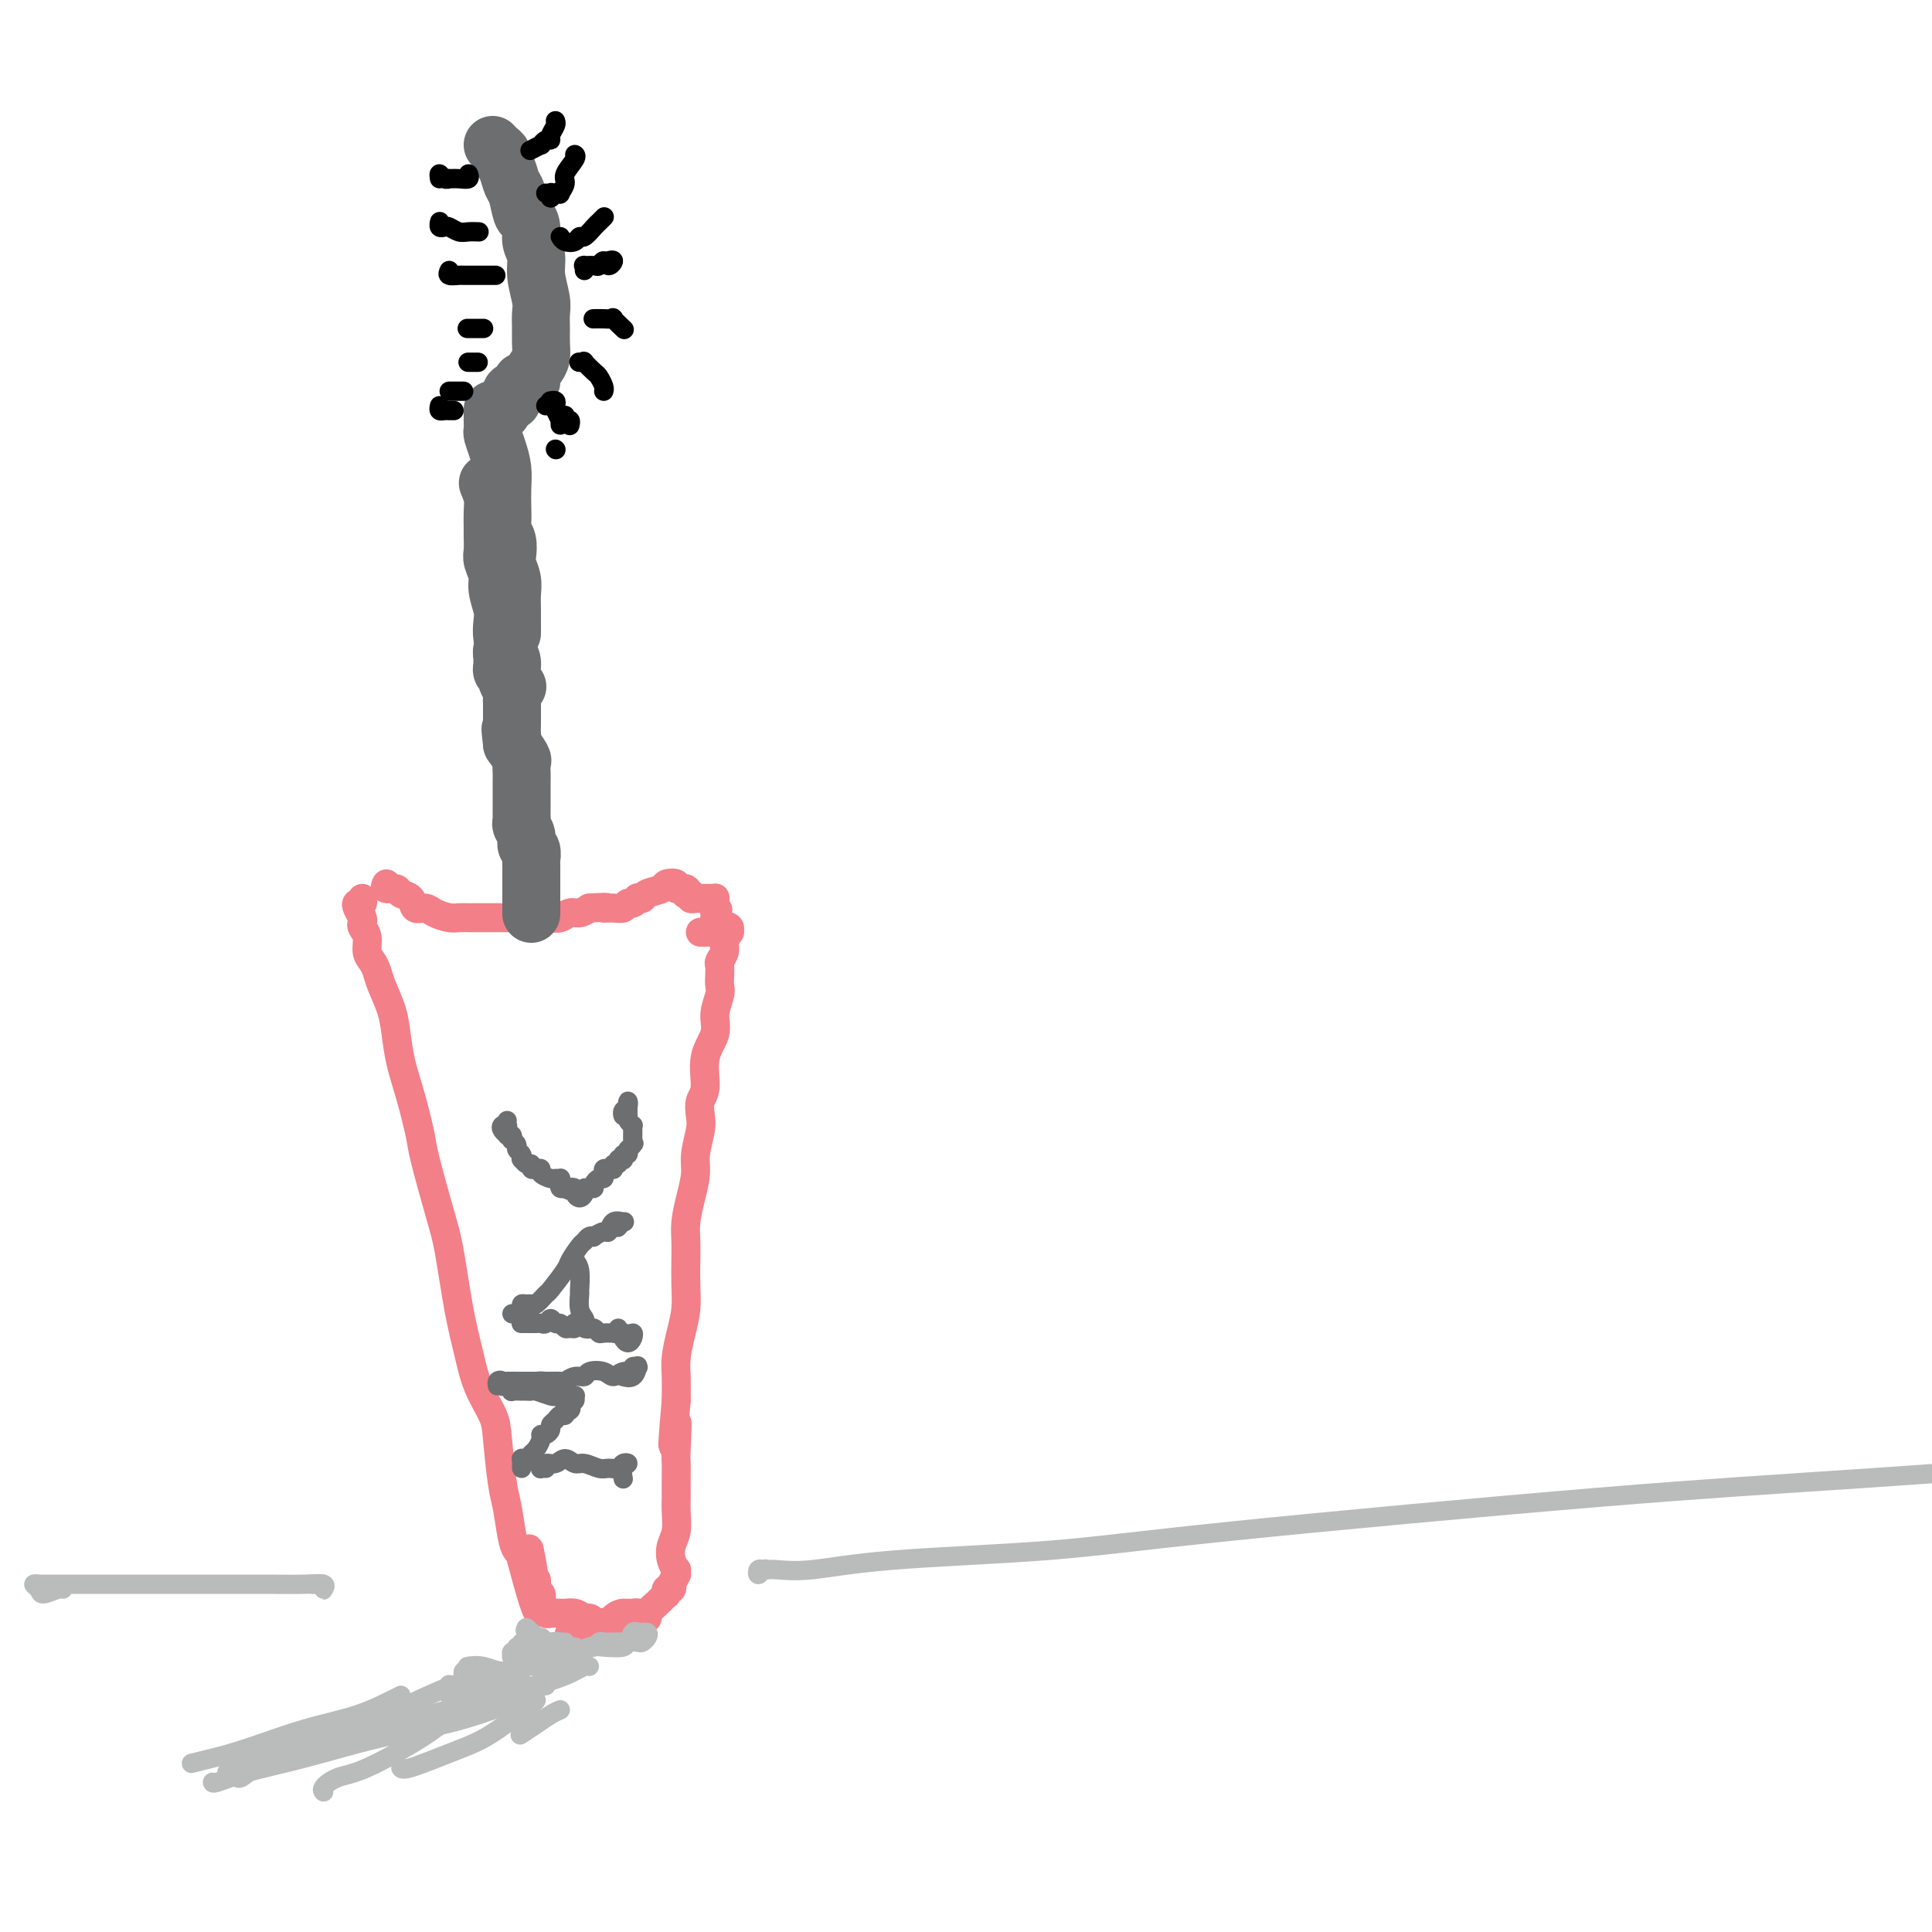 <svg viewBox='0 0 400 400' version='1.1' xmlns='http://www.w3.org/2000/svg' xmlns:xlink='http://www.w3.org/1999/xlink'><g fill='none' stroke='#F37F89' stroke-width='6' stroke-linecap='round' stroke-linejoin='round'><path d='M80,183c-0.211,0.449 -0.422,0.899 0,1c0.422,0.101 1.478,-0.145 2,0c0.522,0.145 0.509,0.683 1,1c0.491,0.317 1.486,0.414 2,1c0.514,0.586 0.546,1.659 1,2c0.454,0.341 1.330,-0.052 2,0c0.670,0.052 1.135,0.550 2,1c0.865,0.450 2.130,0.853 3,1c0.870,0.147 1.346,0.039 2,0c0.654,-0.039 1.485,-0.011 2,0c0.515,0.011 0.714,0.003 1,0c0.286,-0.003 0.660,-0.001 1,0c0.340,0.001 0.647,0.000 1,0c0.353,-0.000 0.752,-0.000 1,0c0.248,0.000 0.346,0.000 1,0c0.654,-0.000 1.866,-0.000 3,0c1.134,0.000 2.191,0.001 3,0c0.809,-0.001 1.372,-0.004 2,0c0.628,0.004 1.323,0.016 2,0c0.677,-0.016 1.336,-0.060 2,0c0.664,0.060 1.333,0.222 2,0c0.667,-0.222 1.334,-0.829 2,-1c0.666,-0.171 1.333,0.094 2,0c0.667,-0.094 1.333,-0.547 2,-1'/><path d='M122,188c5.073,-0.305 3.257,-0.067 3,0c-0.257,0.067 1.045,-0.038 2,0c0.955,0.038 1.561,0.220 2,0c0.439,-0.220 0.710,-0.843 1,-1c0.290,-0.157 0.600,0.151 1,0c0.400,-0.151 0.888,-0.761 1,-1c0.112,-0.239 -0.154,-0.106 0,0c0.154,0.106 0.729,0.185 1,0c0.271,-0.185 0.239,-0.634 1,-1c0.761,-0.366 2.317,-0.649 3,-1c0.683,-0.351 0.495,-0.770 1,-1c0.505,-0.230 1.703,-0.272 2,0c0.297,0.272 -0.309,0.856 0,1c0.309,0.144 1.532,-0.154 2,0c0.468,0.154 0.181,0.759 0,1c-0.181,0.241 -0.256,0.117 0,0c0.256,-0.117 0.843,-0.228 1,0c0.157,0.228 -0.116,0.793 0,1c0.116,0.207 0.622,0.055 1,0c0.378,-0.055 0.627,-0.015 1,0c0.373,0.015 0.871,0.003 1,0c0.129,-0.003 -0.109,0.002 0,0c0.109,-0.002 0.565,-0.012 1,0c0.435,0.012 0.849,0.044 1,0c0.151,-0.044 0.041,-0.166 0,0c-0.041,0.166 -0.012,0.619 0,1c0.012,0.381 0.006,0.691 0,1'/><path d='M148,188c1.238,0.730 0.332,0.055 0,0c-0.332,-0.055 -0.089,0.510 0,1c0.089,0.490 0.025,0.906 0,1c-0.025,0.094 -0.010,-0.132 0,0c0.010,0.132 0.014,0.624 0,1c-0.014,0.376 -0.046,0.637 0,1c0.046,0.363 0.170,0.829 0,1c-0.170,0.171 -0.633,0.046 -1,0c-0.367,-0.046 -0.637,-0.012 -1,0c-0.363,0.012 -0.818,0.004 -1,0c-0.182,-0.004 -0.091,-0.002 0,0'/><path d='M75,186c0.105,0.439 0.211,0.877 0,1c-0.211,0.123 -0.737,-0.070 -1,0c-0.263,0.070 -0.263,0.402 0,1c0.263,0.598 0.788,1.462 1,2c0.212,0.538 0.112,0.749 0,1c-0.112,0.251 -0.237,0.542 0,1c0.237,0.458 0.836,1.083 1,2c0.164,0.917 -0.107,2.128 0,3c0.107,0.872 0.592,1.407 1,2c0.408,0.593 0.738,1.244 1,2c0.262,0.756 0.454,1.615 1,3c0.546,1.385 1.446,3.295 2,5c0.554,1.705 0.762,3.205 1,5c0.238,1.795 0.504,3.886 1,6c0.496,2.114 1.221,4.249 2,7c0.779,2.751 1.612,6.116 2,8c0.388,1.884 0.331,2.287 1,5c0.669,2.713 2.065,7.735 3,11c0.935,3.265 1.410,4.772 2,8c0.590,3.228 1.296,8.178 2,12c0.704,3.822 1.407,6.515 2,9c0.593,2.485 1.076,4.763 2,7c0.924,2.237 2.289,4.433 3,6c0.711,1.567 0.768,2.503 1,5c0.232,2.497 0.640,6.553 1,9c0.360,2.447 0.671,3.286 1,5c0.329,1.714 0.676,4.305 1,6c0.324,1.695 0.626,2.495 1,3c0.374,0.505 0.821,0.716 1,1c0.179,0.284 0.089,0.642 0,1'/><path d='M108,323c5.558,21.090 2.952,5.315 2,0c-0.952,-5.315 -0.251,-0.171 0,2c0.251,2.171 0.053,1.370 0,1c-0.053,-0.370 0.039,-0.310 0,0c-0.039,0.310 -0.208,0.871 0,1c0.208,0.129 0.791,-0.173 1,0c0.209,0.173 0.042,0.820 0,1c-0.042,0.180 0.042,-0.107 0,0c-0.042,0.107 -0.208,0.607 0,1c0.208,0.393 0.792,0.679 1,1c0.208,0.321 0.041,0.678 0,1c-0.041,0.322 0.046,0.608 0,1c-0.046,0.392 -0.224,0.890 0,1c0.224,0.110 0.849,-0.167 1,0c0.151,0.167 -0.171,0.777 0,1c0.171,0.223 0.834,0.060 1,0c0.166,-0.060 -0.164,-0.016 0,0c0.164,0.016 0.821,0.004 1,0c0.179,-0.004 -0.119,0.002 0,0c0.119,-0.002 0.656,-0.011 1,0c0.344,0.011 0.496,0.040 1,0c0.504,-0.040 1.358,-0.151 2,0c0.642,0.151 1.070,0.562 2,1c0.930,0.438 2.363,0.901 3,1c0.637,0.099 0.479,-0.166 1,0c0.521,0.166 1.720,0.762 2,1c0.280,0.238 -0.360,0.119 -1,0'/><path d='M126,337c1.786,0.690 -0.250,0.917 -1,1c-0.750,0.083 -0.214,0.024 0,0c0.214,-0.024 0.107,-0.012 0,0'/><path d='M149,193c0.454,0.104 0.907,0.208 1,0c0.093,-0.208 -0.175,-0.729 0,-1c0.175,-0.271 0.794,-0.291 1,0c0.206,0.291 -0.001,0.894 0,1c0.001,0.106 0.211,-0.285 0,0c-0.211,0.285 -0.841,1.245 -1,2c-0.159,0.755 0.153,1.305 0,2c-0.153,0.695 -0.772,1.535 -1,2c-0.228,0.465 -0.065,0.553 0,1c0.065,0.447 0.034,1.252 0,2c-0.034,0.748 -0.069,1.440 0,2c0.069,0.560 0.244,0.990 0,2c-0.244,1.010 -0.906,2.601 -1,4c-0.094,1.399 0.381,2.605 0,4c-0.381,1.395 -1.618,2.980 -2,5c-0.382,2.020 0.090,4.476 0,6c-0.090,1.524 -0.741,2.114 -1,3c-0.259,0.886 -0.125,2.066 0,3c0.125,0.934 0.240,1.621 0,3c-0.240,1.379 -0.835,3.450 -1,5c-0.165,1.550 0.099,2.580 0,4c-0.099,1.420 -0.563,3.229 -1,5c-0.437,1.771 -0.848,3.505 -1,5c-0.152,1.495 -0.043,2.751 0,4c0.043,1.249 0.022,2.490 0,4c-0.022,1.510 -0.044,3.288 0,5c0.044,1.712 0.156,3.359 0,5c-0.156,1.641 -0.578,3.275 -1,5c-0.422,1.725 -0.844,3.541 -1,5c-0.156,1.459 -0.044,2.560 0,4c0.044,1.440 0.022,3.220 0,5'/><path d='M140,290c-1.392,15.873 -0.373,7.054 0,5c0.373,-2.054 0.100,2.656 0,5c-0.100,2.344 -0.027,2.321 0,3c0.027,0.679 0.008,2.061 0,3c-0.008,0.939 -0.006,1.433 0,2c0.006,0.567 0.015,1.205 0,2c-0.015,0.795 -0.053,1.748 0,3c0.053,1.252 0.196,2.804 0,4c-0.196,1.196 -0.732,2.038 -1,3c-0.268,0.962 -0.267,2.046 0,3c0.267,0.954 0.800,1.780 1,2c0.200,0.220 0.067,-0.167 0,0c-0.067,0.167 -0.070,0.886 0,1c0.070,0.114 0.211,-0.377 0,0c-0.211,0.377 -0.774,1.621 -1,2c-0.226,0.379 -0.113,-0.109 0,0c0.113,0.109 0.227,0.813 0,1c-0.227,0.187 -0.796,-0.143 -1,0c-0.204,0.143 -0.042,0.758 0,1c0.042,0.242 -0.035,0.110 0,0c0.035,-0.110 0.182,-0.198 0,0c-0.182,0.198 -0.693,0.681 -1,1c-0.307,0.319 -0.411,0.474 -1,1c-0.589,0.526 -1.663,1.423 -2,2c-0.337,0.577 0.062,0.834 0,1c-0.062,0.166 -0.584,0.240 -1,0c-0.416,-0.240 -0.728,-0.795 -1,-1c-0.272,-0.205 -0.506,-0.058 -1,0c-0.494,0.058 -1.247,0.029 -2,0'/><path d='M129,334c-1.179,0.187 -1.626,0.654 -2,1c-0.374,0.346 -0.677,0.572 -1,1c-0.323,0.428 -0.668,1.060 -1,1c-0.332,-0.060 -0.652,-0.812 -1,-1c-0.348,-0.188 -0.724,0.187 -1,0c-0.276,-0.187 -0.453,-0.936 -1,-1c-0.547,-0.064 -1.463,0.558 -2,1c-0.537,0.442 -0.695,0.703 -1,1c-0.305,0.297 -0.757,0.631 -1,1c-0.243,0.369 -0.276,0.774 0,1c0.276,0.226 0.861,0.272 1,0c0.139,-0.272 -0.170,-0.861 0,-1c0.170,-0.139 0.818,0.173 1,0c0.182,-0.173 -0.102,-0.832 0,-1c0.102,-0.168 0.590,0.155 1,0c0.410,-0.155 0.741,-0.787 1,-1c0.259,-0.213 0.444,-0.008 1,0c0.556,0.008 1.483,-0.180 2,0c0.517,0.180 0.626,0.728 1,1c0.374,0.272 1.014,0.269 1,0c-0.014,-0.269 -0.680,-0.803 -1,-1c-0.320,-0.197 -0.293,-0.055 0,0c0.293,0.055 0.852,0.024 1,0c0.148,-0.024 -0.115,-0.042 0,0c0.115,0.042 0.608,0.145 1,0c0.392,-0.145 0.682,-0.539 1,-1c0.318,-0.461 0.662,-0.989 1,-1c0.338,-0.011 0.669,0.494 1,1'/><path d='M131,335c2.022,-0.244 0.578,0.644 0,1c-0.578,0.356 -0.289,0.178 0,0'/></g>
<g fill='none' stroke='#6D6E70' stroke-width='4' stroke-linecap='round' stroke-linejoin='round'><path d='M113,304c0.115,-0.538 0.229,-1.077 0,-1c-0.229,0.077 -0.802,0.768 -1,1c-0.198,0.232 -0.023,0.005 0,0c0.023,-0.005 -0.107,0.213 0,0c0.107,-0.213 0.450,-0.857 1,-1c0.550,-0.143 1.306,0.214 2,0c0.694,-0.214 1.326,-1.000 2,-1c0.674,-0.000 1.389,0.786 2,1c0.611,0.214 1.119,-0.142 2,0c0.881,0.142 2.136,0.784 3,1c0.864,0.216 1.338,0.007 2,0c0.662,-0.007 1.512,0.188 2,0c0.488,-0.188 0.614,-0.757 1,-1c0.386,-0.243 1.031,-0.158 1,0c-0.031,0.158 -0.739,0.389 -1,1c-0.261,0.611 -0.075,1.603 0,2c0.075,0.397 0.037,0.198 0,0'/><path d='M108,304c0.002,-0.309 0.003,-0.618 0,-1c-0.003,-0.382 -0.012,-0.838 0,-1c0.012,-0.162 0.044,-0.031 0,0c-0.044,0.031 -0.166,-0.037 0,0c0.166,0.037 0.618,0.178 1,0c0.382,-0.178 0.694,-0.674 1,-1c0.306,-0.326 0.608,-0.483 1,-1c0.392,-0.517 0.875,-1.396 1,-2c0.125,-0.604 -0.107,-0.935 0,-1c0.107,-0.065 0.553,0.136 1,0c0.447,-0.136 0.894,-0.610 1,-1c0.106,-0.390 -0.130,-0.697 0,-1c0.130,-0.303 0.627,-0.602 1,-1c0.373,-0.398 0.623,-0.895 1,-1c0.377,-0.105 0.881,0.182 1,0c0.119,-0.182 -0.146,-0.833 0,-1c0.146,-0.167 0.704,0.149 1,0c0.296,-0.149 0.332,-0.762 0,-1c-0.332,-0.238 -1.031,-0.102 -1,0c0.031,0.102 0.793,0.170 1,0c0.207,-0.170 -0.140,-0.578 0,-1c0.140,-0.422 0.767,-0.859 1,-1c0.233,-0.141 0.073,0.014 0,0c-0.073,-0.014 -0.058,-0.196 0,0c0.058,0.196 0.159,0.770 0,1c-0.159,0.230 -0.580,0.115 -1,0'/><path d='M118,290c1.308,-2.182 -0.421,-0.636 -1,0c-0.579,0.636 -0.008,0.363 0,0c0.008,-0.363 -0.547,-0.815 -1,-1c-0.453,-0.185 -0.804,-0.102 -1,0c-0.196,0.102 -0.236,0.224 -1,0c-0.764,-0.224 -2.251,-0.792 -3,-1c-0.749,-0.208 -0.760,-0.055 -1,0c-0.240,0.055 -0.708,0.011 -1,0c-0.292,-0.011 -0.408,0.012 -1,0c-0.592,-0.012 -1.660,-0.059 -2,0c-0.340,0.059 0.049,0.225 0,0c-0.049,-0.225 -0.535,-0.840 -1,-1c-0.465,-0.160 -0.910,0.135 -1,0c-0.090,-0.135 0.175,-0.702 0,-1c-0.175,-0.298 -0.792,-0.329 -1,0c-0.208,0.329 -0.008,1.016 0,1c0.008,-0.016 -0.175,-0.736 0,-1c0.175,-0.264 0.707,-0.071 1,0c0.293,0.071 0.348,0.019 1,0c0.652,-0.019 1.901,-0.005 3,0c1.099,0.005 2.050,0.003 3,0'/><path d='M111,286c1.209,-0.150 1.231,-0.025 2,0c0.769,0.025 2.284,-0.049 3,0c0.716,0.049 0.632,0.222 1,0c0.368,-0.222 1.187,-0.839 2,-1c0.813,-0.161 1.621,0.135 2,0c0.379,-0.135 0.330,-0.701 1,-1c0.670,-0.299 2.059,-0.333 3,0c0.941,0.333 1.433,1.031 2,1c0.567,-0.031 1.210,-0.792 2,-1c0.790,-0.208 1.729,0.139 2,0c0.271,-0.139 -0.125,-0.762 0,-1c0.125,-0.238 0.772,-0.092 1,0c0.228,0.092 0.037,0.130 0,0c-0.037,-0.130 0.081,-0.427 0,0c-0.081,0.427 -0.362,1.578 -1,2c-0.638,0.422 -1.633,0.114 -2,0c-0.367,-0.114 -0.105,-0.032 0,0c0.105,0.032 0.052,0.016 0,0'/><path d='M108,274c-0.081,0.000 -0.162,0.000 0,0c0.162,-0.000 0.568,-0.000 1,0c0.432,0.000 0.889,0.001 1,0c0.111,-0.001 -0.125,-0.005 0,0c0.125,0.005 0.611,0.020 1,0c0.389,-0.020 0.682,-0.073 1,0c0.318,0.073 0.663,0.272 1,0c0.337,-0.272 0.668,-1.015 1,-1c0.332,0.015 0.667,0.790 1,1c0.333,0.210 0.664,-0.144 1,0c0.336,0.144 0.678,0.785 1,1c0.322,0.215 0.625,0.005 1,0c0.375,-0.005 0.821,0.194 1,0c0.179,-0.194 0.089,-0.780 0,-1c-0.089,-0.220 -0.179,-0.074 0,0c0.179,0.074 0.626,0.076 1,0c0.374,-0.076 0.676,-0.231 1,0c0.324,0.231 0.669,0.847 1,1c0.331,0.153 0.648,-0.155 1,0c0.352,0.155 0.739,0.775 1,1c0.261,0.225 0.396,0.056 1,0c0.604,-0.056 1.679,0.002 2,0c0.321,-0.002 -0.110,-0.062 0,0c0.110,0.062 0.760,0.248 1,0c0.240,-0.248 0.068,-0.928 0,-1c-0.068,-0.072 -0.034,0.464 0,1'/><path d='M128,276c3.317,0.321 1.610,0.122 1,0c-0.610,-0.122 -0.124,-0.167 0,0c0.124,0.167 -0.113,0.546 0,1c0.113,0.454 0.577,0.983 1,1c0.423,0.017 0.807,-0.479 1,-1c0.193,-0.521 0.196,-1.068 0,-1c-0.196,0.068 -0.591,0.749 -1,1c-0.409,0.251 -0.831,0.072 -1,0c-0.169,-0.072 -0.084,-0.036 0,0'/><path d='M106,272c0.303,0.083 0.606,0.165 1,0c0.394,-0.165 0.878,-0.578 1,-1c0.122,-0.422 -0.118,-0.853 0,-1c0.118,-0.147 0.593,-0.011 1,0c0.407,0.011 0.747,-0.102 1,0c0.253,0.102 0.420,0.419 1,0c0.580,-0.419 1.574,-1.573 2,-2c0.426,-0.427 0.285,-0.128 1,-1c0.715,-0.872 2.285,-2.917 3,-4c0.715,-1.083 0.574,-1.205 1,-2c0.426,-0.795 1.419,-2.265 2,-3c0.581,-0.735 0.751,-0.737 1,-1c0.249,-0.263 0.578,-0.786 1,-1c0.422,-0.214 0.938,-0.117 1,0c0.062,0.117 -0.330,0.256 0,0c0.330,-0.256 1.382,-0.907 2,-1c0.618,-0.093 0.803,0.371 1,0c0.197,-0.371 0.406,-1.577 1,-2c0.594,-0.423 1.571,-0.062 2,0c0.429,0.062 0.308,-0.176 0,0c-0.308,0.176 -0.802,0.764 -1,1c-0.198,0.236 -0.099,0.118 0,0'/><path d='M119,261c0.002,-0.534 0.004,-1.068 0,-1c-0.004,0.068 -0.015,0.737 0,1c0.015,0.263 0.057,0.121 0,0c-0.057,-0.121 -0.212,-0.219 0,0c0.212,0.219 0.793,0.755 1,2c0.207,1.245 0.042,3.198 0,4c-0.042,0.802 0.040,0.453 0,1c-0.040,0.547 -0.202,1.990 0,3c0.202,1.010 0.768,1.588 1,2c0.232,0.412 0.129,0.657 0,1c-0.129,0.343 -0.283,0.785 0,1c0.283,0.215 1.004,0.202 1,0c-0.004,-0.202 -0.732,-0.593 -1,-1c-0.268,-0.407 -0.077,-0.831 0,-1c0.077,-0.169 0.038,-0.085 0,0'/><path d='M105,232c-0.028,0.417 -0.056,0.833 0,1c0.056,0.167 0.196,0.083 0,0c-0.196,-0.083 -0.728,-0.167 -1,0c-0.272,0.167 -0.283,0.585 0,1c0.283,0.415 0.859,0.828 1,1c0.141,0.172 -0.154,0.101 0,0c0.154,-0.101 0.758,-0.234 1,0c0.242,0.234 0.121,0.836 0,1c-0.121,0.164 -0.242,-0.110 0,0c0.242,0.110 0.849,0.603 1,1c0.151,0.397 -0.153,0.699 0,1c0.153,0.301 0.763,0.601 1,1c0.237,0.399 0.101,0.895 0,1c-0.101,0.105 -0.168,-0.182 0,0c0.168,0.182 0.571,0.833 1,1c0.429,0.167 0.884,-0.149 1,0c0.116,0.149 -0.106,0.762 0,1c0.106,0.238 0.539,0.102 1,0c0.461,-0.102 0.950,-0.171 1,0c0.050,0.171 -0.341,0.581 0,1c0.341,0.419 1.412,0.847 2,1c0.588,0.153 0.692,0.031 1,0c0.308,-0.031 0.818,0.030 1,0c0.182,-0.030 0.035,-0.152 0,0c-0.035,0.152 0.042,0.577 0,1c-0.042,0.423 -0.204,0.845 0,1c0.204,0.155 0.772,0.044 1,0c0.228,-0.044 0.114,-0.022 0,0'/><path d='M117,246c1.555,0.939 0.942,0.287 1,0c0.058,-0.287 0.785,-0.210 1,0c0.215,0.210 -0.083,0.554 0,1c0.083,0.446 0.548,0.996 1,1c0.452,0.004 0.891,-0.538 1,-1c0.109,-0.462 -0.112,-0.846 0,-1c0.112,-0.154 0.555,-0.079 1,0c0.445,0.079 0.890,0.162 1,0c0.110,-0.162 -0.115,-0.569 0,-1c0.115,-0.431 0.569,-0.886 1,-1c0.431,-0.114 0.837,0.113 1,0c0.163,-0.113 0.082,-0.567 0,-1c-0.082,-0.433 -0.165,-0.847 0,-1c0.165,-0.153 0.579,-0.045 1,0c0.421,0.045 0.849,0.027 1,0c0.151,-0.027 0.025,-0.064 0,0c-0.025,0.064 0.049,0.227 0,0c-0.049,-0.227 -0.223,-0.844 0,-1c0.223,-0.156 0.843,0.150 1,0c0.157,-0.150 -0.150,-0.757 0,-1c0.150,-0.243 0.758,-0.121 1,0c0.242,0.121 0.117,0.242 0,0c-0.117,-0.242 -0.227,-0.848 0,-1c0.227,-0.152 0.792,0.152 1,0c0.208,-0.152 0.059,-0.758 0,-1c-0.059,-0.242 -0.030,-0.121 0,0'/><path d='M130,238c1.774,-1.786 1.207,-1.252 1,-1c-0.207,0.252 -0.056,0.221 0,0c0.056,-0.221 0.016,-0.633 0,-1c-0.016,-0.367 -0.008,-0.690 0,-1c0.008,-0.310 0.016,-0.609 0,-1c-0.016,-0.391 -0.057,-0.875 0,-1c0.057,-0.125 0.211,0.107 0,0c-0.211,-0.107 -0.789,-0.555 -1,-1c-0.211,-0.445 -0.057,-0.889 0,-1c0.057,-0.111 0.015,0.109 0,0c-0.015,-0.109 -0.003,-0.548 0,-1c0.003,-0.452 -0.003,-0.917 0,-1c0.003,-0.083 0.015,0.216 0,0c-0.015,-0.216 -0.056,-0.947 0,-1c0.056,-0.053 0.211,0.574 0,1c-0.211,0.426 -0.788,0.653 -1,1c-0.212,0.347 -0.061,0.813 0,1c0.061,0.187 0.030,0.093 0,0'/></g>
<g fill='none' stroke='#6D6E70' stroke-width='6' stroke-linecap='round' stroke-linejoin='round'><path d='M110,190c0.111,0.111 0.222,0.222 0,0c-0.222,-0.222 -0.778,-0.778 -1,-1c-0.222,-0.222 -0.111,-0.111 0,0'/></g>
<g fill='none' stroke='#6D6E70' stroke-width='12' stroke-linecap='round' stroke-linejoin='round'><path d='M110,188c-0.000,-0.105 -0.000,-0.209 0,0c0.000,0.209 0.000,0.733 0,1c-0.000,0.267 -0.000,0.278 0,0c0.000,-0.278 0.000,-0.844 0,-1c-0.000,-0.156 -0.000,0.099 0,0c0.000,-0.099 0.000,-0.553 0,-1c-0.000,-0.447 -0.000,-0.888 0,-1c0.000,-0.112 0.000,0.107 0,0c-0.000,-0.107 -0.000,-0.538 0,-1c0.000,-0.462 0.000,-0.954 0,-1c-0.000,-0.046 -0.000,0.354 0,0c0.000,-0.354 0.001,-1.461 0,-2c-0.001,-0.539 -0.004,-0.511 0,-1c0.004,-0.489 0.016,-1.496 0,-2c-0.016,-0.504 -0.061,-0.506 0,-1c0.061,-0.494 0.226,-1.480 0,-2c-0.226,-0.520 -0.845,-0.572 -1,-1c-0.155,-0.428 0.155,-1.231 0,-2c-0.155,-0.769 -0.774,-1.505 -1,-2c-0.226,-0.495 -0.061,-0.748 0,-1c0.061,-0.252 0.016,-0.504 0,-1c-0.016,-0.496 -0.004,-1.235 0,-2c0.004,-0.765 0.001,-1.557 0,-2c-0.001,-0.443 0.001,-0.537 0,-1c-0.001,-0.463 -0.006,-1.295 0,-2c0.006,-0.705 0.022,-1.282 0,-2c-0.022,-0.718 -0.083,-1.578 0,-2c0.083,-0.422 0.309,-0.406 0,-1c-0.309,-0.594 -1.155,-1.797 -2,-3'/><path d='M106,154c-0.619,-5.455 -0.166,-2.094 0,-1c0.166,1.094 0.045,-0.079 0,-1c-0.045,-0.921 -0.012,-1.590 0,-2c0.012,-0.410 0.004,-0.560 0,-1c-0.004,-0.440 -0.005,-1.168 0,-2c0.005,-0.832 0.016,-1.767 0,-2c-0.016,-0.233 -0.061,0.236 0,0c0.061,-0.236 0.227,-1.177 0,-2c-0.227,-0.823 -0.845,-1.529 -1,-2c-0.155,-0.471 0.155,-0.708 0,-1c-0.155,-0.292 -0.775,-0.638 -1,-1c-0.225,-0.362 -0.057,-0.738 0,-1c0.057,-0.262 0.002,-0.410 0,-1c-0.002,-0.590 0.048,-1.623 0,-2c-0.048,-0.377 -0.195,-0.098 0,0c0.195,0.098 0.732,0.015 1,0c0.268,-0.015 0.268,0.038 0,0c-0.268,-0.038 -0.804,-0.168 -1,0c-0.196,0.168 -0.053,0.633 0,1c0.053,0.367 0.014,0.637 0,1c-0.014,0.363 -0.004,0.818 0,1c0.004,0.182 0.002,0.091 0,0'/><path d='M102,85c0.002,-0.169 0.003,-0.339 0,0c-0.003,0.339 -0.011,1.185 0,2c0.011,0.815 0.041,1.599 0,2c-0.041,0.401 -0.155,0.417 0,1c0.155,0.583 0.578,1.731 1,3c0.422,1.269 0.844,2.658 1,4c0.156,1.342 0.045,2.638 0,4c-0.045,1.362 -0.026,2.792 0,4c0.026,1.208 0.059,2.196 0,3c-0.059,0.804 -0.208,1.426 0,2c0.208,0.574 0.774,1.101 1,2c0.226,0.899 0.113,2.170 0,3c-0.113,0.830 -0.226,1.219 0,2c0.226,0.781 0.793,1.954 1,3c0.207,1.046 0.056,1.964 0,3c-0.056,1.036 -0.015,2.190 0,3c0.015,0.810 0.004,1.275 0,2c-0.004,0.725 -0.001,1.710 0,2c0.001,0.290 0.000,-0.114 0,0c-0.000,0.114 -0.000,0.747 0,1c0.000,0.253 0.000,0.127 0,0'/><path d='M101,100c0.423,1.009 0.846,2.017 1,3c0.154,0.983 0.040,1.939 0,3c-0.040,1.061 -0.007,2.227 0,3c0.007,0.773 -0.013,1.154 0,2c0.013,0.846 0.060,2.159 0,3c-0.060,0.841 -0.226,1.211 0,2c0.226,0.789 0.844,1.996 1,3c0.156,1.004 -0.152,1.806 0,3c0.152,1.194 0.763,2.780 1,4c0.237,1.220 0.101,2.073 0,3c-0.101,0.927 -0.167,1.926 0,3c0.167,1.074 0.567,2.221 1,3c0.433,0.779 0.900,1.188 1,2c0.100,0.812 -0.165,2.026 0,3c0.165,0.974 0.762,1.707 1,2c0.238,0.293 0.119,0.147 0,0'/><path d='M102,30c0.303,0.329 0.606,0.659 1,1c0.394,0.341 0.879,0.694 1,1c0.121,0.306 -0.122,0.566 0,1c0.122,0.434 0.610,1.043 1,2c0.390,0.957 0.683,2.261 1,3c0.317,0.739 0.658,0.911 1,2c0.342,1.089 0.684,3.095 1,4c0.316,0.905 0.605,0.708 1,1c0.395,0.292 0.894,1.072 1,2c0.106,0.928 -0.182,2.005 0,3c0.182,0.995 0.833,1.908 1,3c0.167,1.092 -0.152,2.364 0,4c0.152,1.636 0.773,3.635 1,5c0.227,1.365 0.058,2.095 0,3c-0.058,0.905 -0.005,1.986 0,3c0.005,1.014 -0.036,1.960 0,3c0.036,1.040 0.151,2.174 0,3c-0.151,0.826 -0.567,1.345 -1,2c-0.433,0.655 -0.885,1.446 -1,2c-0.115,0.554 0.105,0.869 0,1c-0.105,0.131 -0.536,0.076 -1,0c-0.464,-0.076 -0.961,-0.174 -1,0c-0.039,0.174 0.379,0.620 0,1c-0.379,0.380 -1.555,0.693 -2,1c-0.445,0.307 -0.161,0.608 0,1c0.161,0.392 0.197,0.875 0,1c-0.197,0.125 -0.628,-0.107 -1,0c-0.372,0.107 -0.686,0.554 -1,1'/><path d='M104,84c-1.238,1.488 -0.333,0.208 0,0c0.333,-0.208 0.095,0.655 0,1c-0.095,0.345 -0.048,0.173 0,0'/></g>
<g fill='none' stroke='#000000' stroke-width='4' stroke-linecap='round' stroke-linejoin='round'><path d='M110,31c-0.232,0.122 -0.465,0.243 0,0c0.465,-0.243 1.626,-0.852 2,-1c0.374,-0.148 -0.040,0.164 0,0c0.040,-0.164 0.532,-0.804 1,-1c0.468,-0.196 0.910,0.052 1,0c0.090,-0.052 -0.172,-0.406 0,-1c0.172,-0.594 0.777,-1.429 1,-2c0.223,-0.571 0.064,-0.877 0,-1c-0.064,-0.123 -0.032,-0.061 0,0'/><path d='M113,40c0.417,0.038 0.834,0.076 1,0c0.166,-0.076 0.082,-0.268 0,0c-0.082,0.268 -0.161,0.994 0,1c0.161,0.006 0.563,-0.707 1,-1c0.437,-0.293 0.909,-0.166 1,0c0.091,0.166 -0.200,0.370 0,0c0.200,-0.370 0.891,-1.315 1,-2c0.109,-0.685 -0.362,-1.112 0,-2c0.362,-0.888 1.559,-2.239 2,-3c0.441,-0.761 0.126,-0.932 0,-1c-0.126,-0.068 -0.063,-0.034 0,0'/><path d='M116,49c0.222,0.388 0.445,0.777 1,1c0.555,0.223 1.444,0.281 2,0c0.556,-0.281 0.780,-0.902 1,-1c0.220,-0.098 0.438,0.327 1,0c0.562,-0.327 1.470,-1.407 2,-2c0.530,-0.593 0.681,-0.698 1,-1c0.319,-0.302 0.805,-0.801 1,-1c0.195,-0.199 0.097,-0.100 0,0'/><path d='M121,56c0.054,-0.426 0.109,-0.851 0,-1c-0.109,-0.149 -0.380,-0.021 0,0c0.380,0.021 1.413,-0.065 2,0c0.587,0.065 0.728,0.280 1,0c0.272,-0.280 0.675,-1.056 1,-1c0.325,0.056 0.572,0.943 1,1c0.428,0.057 1.038,-0.715 1,-1c-0.038,-0.285 -0.725,-0.081 -1,0c-0.275,0.081 -0.137,0.041 0,0'/><path d='M123,66c-0.161,0.004 -0.323,0.009 0,0c0.323,-0.009 1.130,-0.030 2,0c0.870,0.030 1.802,0.113 2,0c0.198,-0.113 -0.339,-0.422 0,0c0.339,0.422 1.553,1.575 2,2c0.447,0.425 0.128,0.121 0,0c-0.128,-0.121 -0.064,-0.061 0,0'/><path d='M120,75c-0.128,-0.015 -0.256,-0.030 0,0c0.256,0.030 0.895,0.106 1,0c0.105,-0.106 -0.326,-0.392 0,0c0.326,0.392 1.408,1.464 2,2c0.592,0.536 0.695,0.535 1,1c0.305,0.465 0.813,1.394 1,2c0.187,0.606 0.053,0.887 0,1c-0.053,0.113 -0.027,0.056 0,0'/><path d='M117,86c-0.113,0.453 -0.226,0.906 0,1c0.226,0.094 0.793,-0.171 1,0c0.207,0.171 0.056,0.777 0,1c-0.056,0.223 -0.016,0.064 0,0c0.016,-0.064 0.008,-0.032 0,0'/><path d='M115,93c0.000,0.000 0.100,0.100 0.1,0.1'/><path d='M91,37c-0.080,-0.536 -0.159,-1.072 0,-1c0.159,0.072 0.558,0.752 1,1c0.442,0.248 0.927,0.063 1,0c0.073,-0.063 -0.268,-0.003 0,0c0.268,0.003 1.144,-0.051 2,0c0.856,0.051 1.692,0.206 2,0c0.308,-0.206 0.088,-0.773 0,-1c-0.088,-0.227 -0.044,-0.113 0,0'/><path d='M91,46c0.026,-0.111 0.051,-0.222 0,0c-0.051,0.222 -0.180,0.777 0,1c0.180,0.223 0.669,0.112 1,0c0.331,-0.112 0.506,-0.226 1,0c0.494,0.226 1.308,0.793 2,1c0.692,0.207 1.263,0.056 2,0c0.737,-0.056 1.639,-0.016 2,0c0.361,0.016 0.180,0.008 0,0'/><path d='M93,56c-0.201,0.423 -0.402,0.845 0,1c0.402,0.155 1.407,0.041 2,0c0.593,-0.041 0.774,-0.011 1,0c0.226,0.011 0.496,0.003 1,0c0.504,-0.003 1.242,-0.001 2,0c0.758,0.001 1.537,0.000 2,0c0.463,-0.000 0.609,-0.000 1,0c0.391,0.000 1.028,0.000 1,0c-0.028,-0.000 -0.722,-0.000 -1,0c-0.278,0.000 -0.139,0.000 0,0'/><path d='M97,68c-0.234,0.000 -0.469,0.000 0,0c0.469,0.000 1.641,0.000 2,0c0.359,0.000 -0.096,-0.000 0,0c0.096,0.000 0.742,0.000 1,0c0.258,-0.000 0.129,0.000 0,0'/><path d='M97,75c-0.083,0.000 -0.167,0.000 0,0c0.167,0.000 0.583,0.000 1,0c0.417,0.000 0.833,0.000 1,0c0.167,0.000 0.083,0.000 0,0'/><path d='M93,81c0.301,0.000 0.603,0.000 1,0c0.397,0.000 0.890,0.000 1,0c0.110,0.000 -0.163,0.000 0,0c0.163,0.000 0.761,0.000 1,0c0.239,0.000 0.120,0.000 0,0'/><path d='M91,84c-0.091,0.423 -0.182,0.845 0,1c0.182,0.155 0.636,0.041 1,0c0.364,-0.041 0.636,-0.011 1,0c0.364,0.011 0.818,0.003 1,0c0.182,-0.003 0.091,-0.002 0,0'/><path d='M116,88c-0.024,-0.475 -0.049,-0.950 0,-1c0.049,-0.050 0.171,0.326 0,0c-0.171,-0.326 -0.633,-1.356 -1,-2c-0.367,-0.644 -0.637,-0.904 -1,-1c-0.363,-0.096 -0.818,-0.027 -1,0c-0.182,0.027 -0.091,0.014 0,0'/><path d='M115,84c0.113,-0.423 0.226,-0.845 0,-1c-0.226,-0.155 -0.792,-0.042 -1,0c-0.208,0.042 -0.060,0.012 0,0c0.060,-0.012 0.030,-0.006 0,0'/></g>
<g fill='none' stroke='#BABBBB' stroke-width='4' stroke-linecap='round' stroke-linejoin='round'><path d='M108,343c-0.307,0.009 -0.614,0.017 -1,0c-0.386,-0.017 -0.851,-0.061 -1,0c-0.149,0.061 0.016,0.226 0,0c-0.016,-0.226 -0.215,-0.844 0,-1c0.215,-0.156 0.842,0.149 1,0c0.158,-0.149 -0.153,-0.754 0,-1c0.153,-0.246 0.771,-0.133 1,0c0.229,0.133 0.068,0.287 0,0c-0.068,-0.287 -0.044,-1.015 0,-1c0.044,0.015 0.109,0.774 0,1c-0.109,0.226 -0.391,-0.080 0,0c0.391,0.080 1.453,0.547 2,1c0.547,0.453 0.577,0.893 1,1c0.423,0.107 1.239,-0.118 2,0c0.761,0.118 1.469,0.579 2,1c0.531,0.421 0.887,0.803 1,1c0.113,0.197 -0.015,0.208 0,0c0.015,-0.208 0.173,-0.637 0,-1c-0.173,-0.363 -0.676,-0.660 -1,-1c-0.324,-0.340 -0.469,-0.722 -1,-1c-0.531,-0.278 -1.449,-0.450 -2,-1c-0.551,-0.550 -0.735,-1.477 -1,-2c-0.265,-0.523 -0.610,-0.641 -1,-1c-0.390,-0.359 -0.826,-0.960 -1,-1c-0.174,-0.040 -0.087,0.480 0,1'/><path d='M109,338c-0.845,-1.071 0.543,-0.248 1,0c0.457,0.248 -0.018,-0.077 0,0c0.018,0.077 0.528,0.557 1,1c0.472,0.443 0.905,0.851 1,1c0.095,0.149 -0.147,0.040 0,0c0.147,-0.040 0.685,-0.011 1,0c0.315,0.011 0.407,0.003 1,0c0.593,-0.003 1.687,-0.001 2,0c0.313,0.001 -0.154,0.000 0,0c0.154,-0.000 0.928,-0.000 1,0c0.072,0.000 -0.559,0.001 -1,0c-0.441,-0.001 -0.694,-0.005 -1,0c-0.306,0.005 -0.667,0.019 -1,0c-0.333,-0.019 -0.637,-0.071 -1,0c-0.363,0.071 -0.784,0.267 -1,0c-0.216,-0.267 -0.228,-0.996 0,-1c0.228,-0.004 0.695,0.716 1,1c0.305,0.284 0.449,0.132 1,0c0.551,-0.132 1.510,-0.245 2,0c0.490,0.245 0.513,0.846 1,1c0.487,0.154 1.440,-0.140 2,0c0.560,0.140 0.727,0.713 1,1c0.273,0.287 0.650,0.287 1,0c0.350,-0.287 0.671,-0.862 1,-1c0.329,-0.138 0.665,0.159 1,0c0.335,-0.159 0.667,-0.775 1,-1c0.333,-0.225 0.667,-0.061 1,0c0.333,0.061 0.667,0.017 1,0c0.333,-0.017 0.667,-0.009 1,0'/><path d='M127,340c2.947,0.307 1.314,0.075 1,0c-0.314,-0.075 0.690,0.008 1,0c0.310,-0.008 -0.076,-0.107 0,0c0.076,0.107 0.613,0.421 1,0c0.387,-0.421 0.625,-1.577 1,-2c0.375,-0.423 0.889,-0.114 1,0c0.111,0.114 -0.180,0.033 0,0c0.180,-0.033 0.829,-0.019 1,0c0.171,0.019 -0.138,0.044 0,0c0.138,-0.044 0.723,-0.156 1,0c0.277,0.156 0.246,0.581 0,1c-0.246,0.419 -0.705,0.830 -1,1c-0.295,0.170 -0.424,0.097 -1,0c-0.576,-0.097 -1.600,-0.218 -2,0c-0.400,0.218 -0.177,0.775 -1,1c-0.823,0.225 -2.691,0.117 -4,0c-1.309,-0.117 -2.058,-0.241 -3,0c-0.942,0.241 -2.075,0.849 -3,1c-0.925,0.151 -1.641,-0.156 -3,0c-1.359,0.156 -3.361,0.774 -4,1c-0.639,0.226 0.084,0.061 0,0c-0.084,-0.061 -0.976,-0.017 -1,0c-0.024,0.017 0.820,0.007 1,0c0.180,-0.007 -0.302,-0.012 0,0c0.302,0.012 1.389,0.042 2,0c0.611,-0.042 0.746,-0.155 1,0c0.254,0.155 0.627,0.577 1,1'/><path d='M116,344c0.853,0.212 0.985,0.243 1,0c0.015,-0.243 -0.089,-0.760 0,-1c0.089,-0.240 0.370,-0.203 0,0c-0.370,0.203 -1.389,0.572 -2,1c-0.611,0.428 -0.812,0.913 -2,1c-1.188,0.087 -3.363,-0.225 -5,0c-1.637,0.225 -2.738,0.988 -4,1c-1.262,0.012 -2.687,-0.726 -4,-1c-1.313,-0.274 -2.514,-0.083 -3,0c-0.486,0.083 -0.257,0.060 0,0c0.257,-0.060 0.541,-0.156 1,0c0.459,0.156 1.091,0.564 2,1c0.909,0.436 2.094,0.902 3,1c0.906,0.098 1.534,-0.170 2,0c0.466,0.170 0.770,0.778 1,1c0.230,0.222 0.384,0.057 0,0c-0.384,-0.057 -1.308,-0.006 -2,0c-0.692,0.006 -1.153,-0.033 -2,0c-0.847,0.033 -2.080,0.138 -3,0c-0.920,-0.138 -1.526,-0.517 -2,-1c-0.474,-0.483 -0.817,-1.068 -1,-1c-0.183,0.068 -0.207,0.789 0,1c0.207,0.211 0.647,-0.087 1,0c0.353,0.087 0.621,0.559 1,1c0.379,0.441 0.870,0.850 2,1c1.130,0.150 2.901,0.040 4,0c1.099,-0.040 1.527,-0.011 2,0c0.473,0.011 0.992,0.003 1,0c0.008,-0.003 -0.496,-0.002 -1,0'/><path d='M106,349c1.667,0.500 0.833,0.250 0,0'/><path d='M96,349c-0.730,-0.017 -1.461,-0.034 -2,0c-0.539,0.034 -0.887,0.119 -1,0c-0.113,-0.119 0.008,-0.442 0,0c-0.008,0.442 -0.146,1.649 0,2c0.146,0.351 0.575,-0.153 1,0c0.425,0.153 0.845,0.964 1,1c0.155,0.036 0.044,-0.704 0,-1c-0.044,-0.296 -0.022,-0.148 0,0'/><path d='M13,329c-0.102,-0.135 -0.204,-0.271 -1,0c-0.796,0.271 -2.285,0.948 -3,1c-0.715,0.052 -0.657,-0.522 -1,-1c-0.343,-0.478 -1.088,-0.860 -1,-1c0.088,-0.140 1.009,-0.037 1,0c-0.009,0.037 -0.948,0.010 0,0c0.948,-0.010 3.784,-0.003 6,0c2.216,0.003 3.814,0.001 9,0c5.186,-0.001 13.961,-0.001 18,0c4.039,0.001 3.341,0.004 5,0c1.659,-0.004 5.673,-0.014 9,0c3.327,0.014 5.965,0.053 8,0c2.035,-0.053 3.466,-0.196 4,0c0.534,0.196 0.171,0.732 0,1c-0.171,0.268 -0.149,0.268 0,0c0.149,-0.268 0.425,-0.803 0,-1c-0.425,-0.197 -1.550,-0.056 -2,0c-0.450,0.056 -0.225,0.028 0,0'/><path d='M159,325c-0.316,-0.144 -0.632,-0.287 -1,0c-0.368,0.287 -0.789,1.005 -1,1c-0.211,-0.005 -0.212,-0.732 0,-1c0.212,-0.268 0.637,-0.078 1,0c0.363,0.078 0.666,0.044 1,0c0.334,-0.044 0.701,-0.098 2,0c1.299,0.098 3.530,0.346 7,0c3.470,-0.346 8.179,-1.287 17,-2c8.821,-0.713 21.756,-1.197 32,-2c10.244,-0.803 17.798,-1.924 38,-4c20.202,-2.076 53.051,-5.106 76,-7c22.949,-1.894 35.997,-2.652 56,-4c20.003,-1.348 46.962,-3.286 59,-4c12.038,-0.714 9.154,-0.204 8,0c-1.154,0.204 -0.577,0.102 0,0'/><path d='M122,345c-0.282,-0.070 -0.564,-0.140 -1,0c-0.436,0.140 -1.027,0.490 -2,1c-0.973,0.510 -2.330,1.179 -5,2c-2.670,0.821 -6.655,1.795 -11,3c-4.345,1.205 -9.052,2.642 -14,4c-4.948,1.358 -10.139,2.637 -15,4c-4.861,1.363 -9.394,2.810 -13,4c-3.606,1.190 -6.286,2.123 -8,3c-1.714,0.877 -2.461,1.698 -3,2c-0.539,0.302 -0.868,0.086 -1,0c-0.132,-0.086 -0.066,-0.043 0,0'/><path d='M113,349c-0.472,0.042 -0.945,0.083 -1,0c-0.055,-0.083 0.306,-0.291 0,0c-0.306,0.291 -1.280,1.082 -3,2c-1.720,0.918 -4.188,1.964 -7,3c-2.812,1.036 -5.969,2.061 -10,3c-4.031,0.939 -8.937,1.793 -14,3c-5.063,1.207 -10.285,2.768 -15,4c-4.715,1.232 -8.924,2.134 -12,3c-3.076,0.866 -5.021,1.695 -6,2c-0.979,0.305 -0.994,0.087 -1,0c-0.006,-0.087 -0.003,-0.044 0,0'/><path d='M83,351c-2.874,1.458 -5.748,2.916 -9,4c-3.252,1.084 -6.882,1.793 -11,3c-4.118,1.207 -8.722,2.911 -12,4c-3.278,1.089 -5.229,1.562 -7,2c-1.771,0.438 -3.363,0.839 -4,1c-0.637,0.161 -0.318,0.080 0,0'/><path d='M102,346c-1.722,0.754 -3.444,1.508 -5,2c-1.556,0.492 -2.947,0.722 -6,2c-3.053,1.278 -7.766,3.603 -11,5c-3.234,1.397 -4.987,1.867 -8,3c-3.013,1.133 -7.287,2.931 -11,4c-3.713,1.069 -6.865,1.411 -9,2c-2.135,0.589 -3.253,1.426 -4,2c-0.747,0.574 -1.124,0.885 -1,1c0.124,0.115 0.750,0.033 1,0c0.250,-0.033 0.125,-0.016 0,0'/><path d='M108,346c-1.228,0.695 -2.457,1.389 -5,3c-2.543,1.611 -6.402,4.137 -9,6c-2.598,1.863 -3.936,3.063 -7,5c-3.064,1.937 -7.854,4.610 -11,6c-3.146,1.390 -4.647,1.496 -6,2c-1.353,0.504 -2.556,1.405 -3,2c-0.444,0.595 -0.127,0.884 0,1c0.127,0.116 0.063,0.058 0,0'/><path d='M111,352c-0.111,0.186 -0.222,0.373 -1,1c-0.778,0.627 -2.222,1.695 -4,3c-1.778,1.305 -3.888,2.847 -6,4c-2.112,1.153 -4.226,1.917 -7,3c-2.774,1.083 -6.208,2.484 -8,3c-1.792,0.516 -1.940,0.147 -2,0c-0.060,-0.147 -0.030,-0.074 0,0'/><path d='M116,354c-0.595,0.256 -1.190,0.512 -2,1c-0.810,0.488 -1.833,1.208 -3,2c-1.167,0.792 -2.476,1.655 -3,2c-0.524,0.345 -0.262,0.173 0,0'/></g>
</svg>